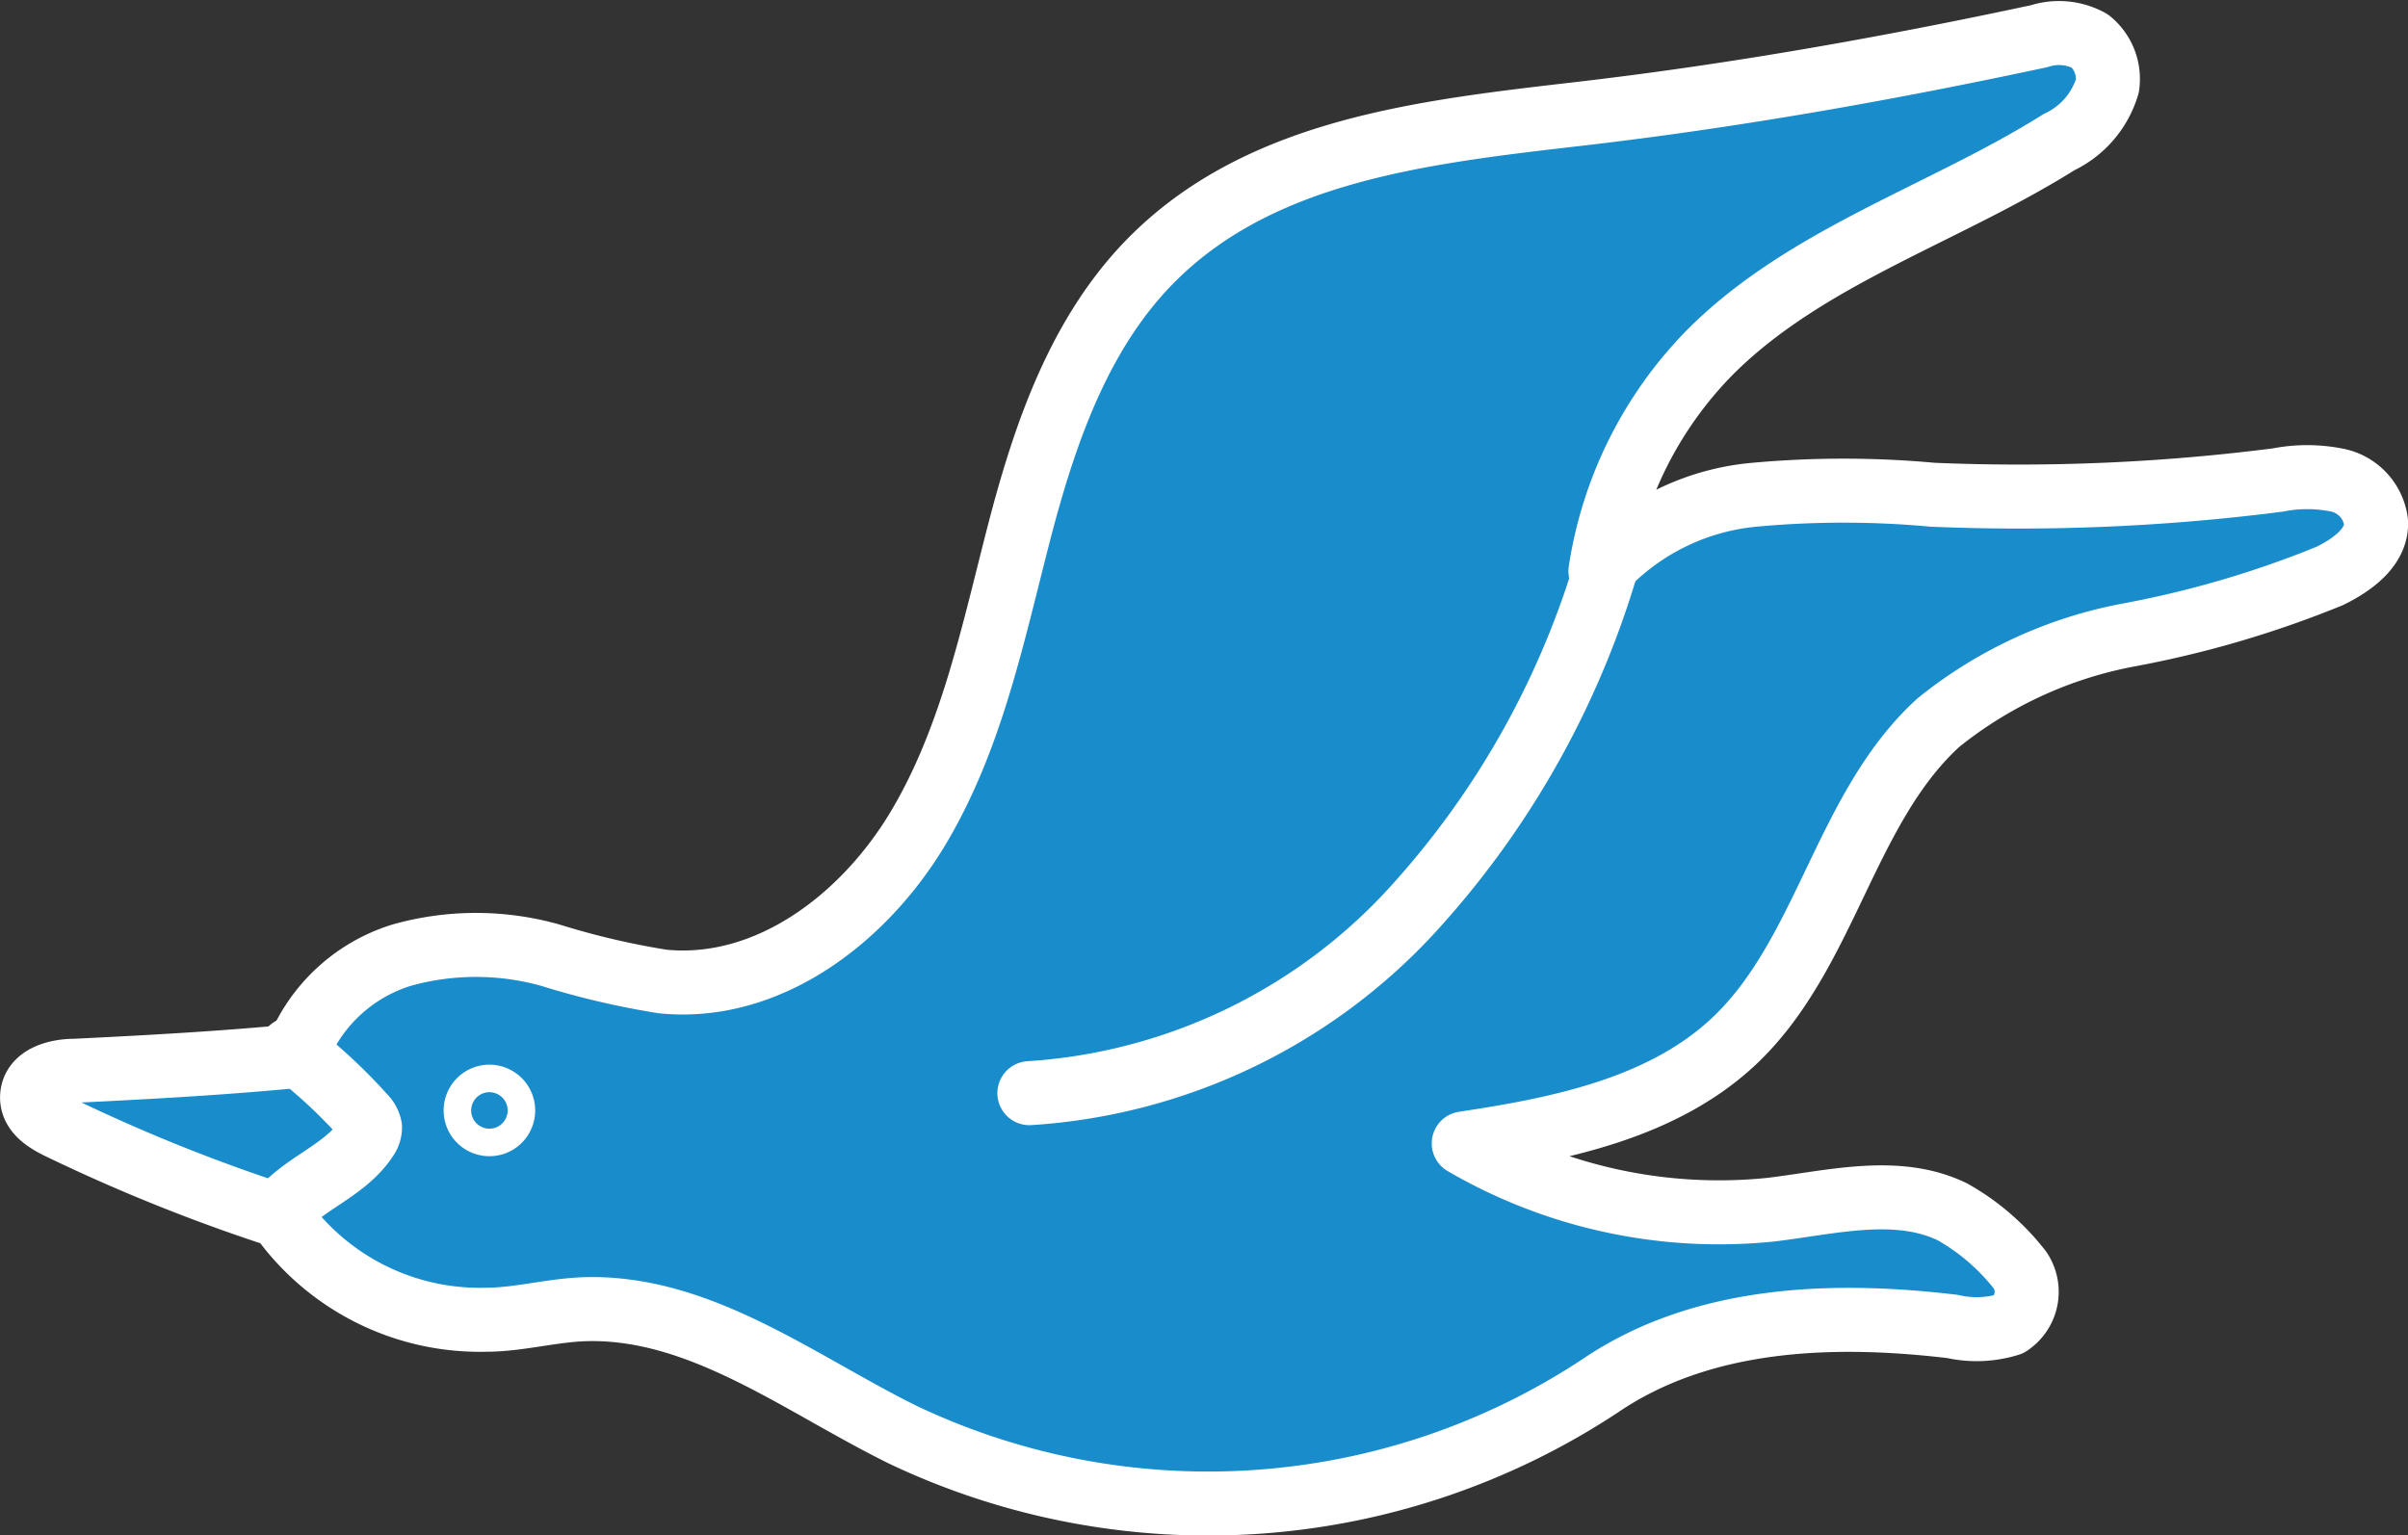 <svg xmlns="http://www.w3.org/2000/svg" viewBox="0 0 75.23 47.98" xmlns:v="https://vecta.io/nano"><rect x="0" y="0" width="75.23" height="47.98" fill="#333333" stroke="none"/><path d="M8.75 38a7.63 7.63 0 0 0 6.44 3.24c1 0 2.07-.3 3.1-.33 3.6-.1 6.7 2.34 9.93 3.93A22.23 22.23 0 0 0 50 43.3c3.17-2.15 7.22-2.3 11-1.85a3.42 3.42 0 0 0 1.77-.07 1.21 1.21 0 0 0 .34-1.69A7.08 7.08 0 0 0 61 37.87c-1.73-.84-3.76-.3-5.67-.07a15.84 15.84 0 0 1-9.6-2.07c3-.45 6.22-1.1 8.45-3.2 2.88-2.72 3.45-7.28 6.38-9.95a13.4 13.4 0 0 1 5.9-2.73A32.19 32.19 0 0 0 72.78 18c.72-.35 1.5-.92 1.45-1.7A1.53 1.53 0 0 0 73 15a4.74 4.74 0 0 0-1.84 0 63.66 63.66 0 0 1-10.78.46 30.47 30.47 0 0 0-5.57 0A7.41 7.41 0 0 0 50 17.85 12.41 12.41 0 0 1 53.43 11c3-3 7.3-4.3 10.9-6.56a2.84 2.84 0 0 0 1.51-1.76 1.53 1.53 0 0 0-.55-1.4 2 2 0 0 0-1.58-.15C59 2.14 54.16 3 49.32 3.56S39.5 4.68 36.1 8c-2.34 2.28-3.45 5.5-4.27 8.67s-1.48 6.43-3.16 9.23S24 31 20.7 30.67a25 25 0 0 1-3.5-.82 8.58 8.58 0 0 0-4.66 0A5.13 5.13 0 0 0 9.24 33c-2.25.22-4.63.35-6.9.46-.55 0-1.25.18-1.33.73s.46.86.93 1.08A54.54 54.54 0 0 0 8.75 38" fill="#198ccc"/><g fill="none" stroke="#fff" stroke-linejoin="round" stroke-width="2"><path d="M8.75 38a7.63 7.63 0 0 0 6.44 3.24c1 0 2.07-.3 3.1-.33 3.6-.1 6.7 2.34 9.93 3.93A22.23 22.23 0 0 0 50 43.3c3.17-2.15 7.22-2.3 11-1.85a3.42 3.42 0 0 0 1.77-.07 1.21 1.21 0 0 0 .34-1.69A7.08 7.08 0 0 0 61 37.87c-1.73-.84-3.76-.3-5.67-.07a15.84 15.84 0 0 1-9.6-2.07c3-.45 6.22-1.1 8.45-3.2 2.88-2.72 3.45-7.28 6.38-9.95a13.4 13.4 0 0 1 5.9-2.73A32.19 32.19 0 0 0 72.78 18c.72-.35 1.5-.92 1.45-1.7A1.53 1.53 0 0 0 73 15a4.74 4.74 0 0 0-1.84 0 63.66 63.66 0 0 1-10.78.46 30.47 30.47 0 0 0-5.57 0A7.41 7.41 0 0 0 50 17.85 12.41 12.41 0 0 1 53.43 11c3-3 7.3-4.3 10.9-6.56a2.84 2.84 0 0 0 1.51-1.76 1.53 1.53 0 0 0-.55-1.4 2 2 0 0 0-1.58-.15C59 2.14 54.16 3 49.32 3.56S39.5 4.68 36.1 8c-2.34 2.28-3.45 5.5-4.27 8.67s-1.48 6.43-3.16 9.23S24 31 20.7 30.67a25 25 0 0 1-3.5-.82 8.58 8.58 0 0 0-4.66 0A5.13 5.13 0 0 0 9.24 33c-2.25.22-4.63.35-6.9.46-.55 0-1.25.18-1.33.73s.46.86.93 1.08A54.54 54.54 0 0 0 8.75 38z"/><path d="M9.1 32.78a16.57 16.57 0 0 1 2.26 2.09.68.68 0 0 1 .2.36.59.59 0 0 1-.12.35c-.65 1-1.94 1.38-2.7 2.3" stroke-linecap="round"/><path d="M15.72 34.7a.43.43 0 1 1-.43-.43.43.43 0 0 1 .43.43z"/><path d="M50.4,16.94A27.46,27.46,0,0,1,44,28.57a17.76,17.76,0,0,1-11.84,5.59" stroke-linecap="round"/></g></svg>